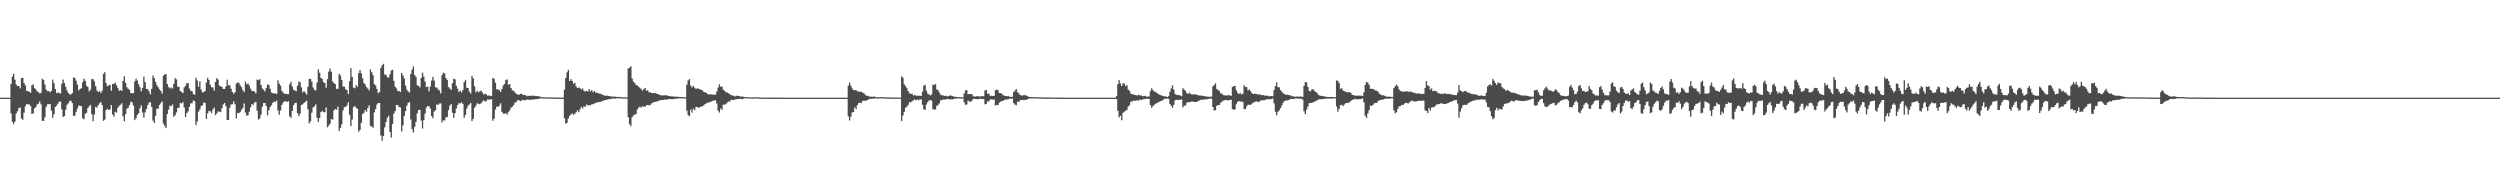 <?xml version="1.0" encoding="UTF-8"?>
<svg xmlns="http://www.w3.org/2000/svg" width="1920" height="150">
  <path d="M0 75.000h1v1.000H0zM1 75.000h1v1.000H1zM2 75.000h1v1.000H2zM3 75.000h1v1.000H3zM4 75.000h1v1.000H4zM5 75.000h1v1.000H5zM6 75.000h1v1.000H6zM7 75.000h1v1.000H7zM8 64.533h1v22.551H8zM9 58.765h1v34.772H9zM10 56.654h1v38.672H10zM11 61.207h1v32.142H11zM12 64.931h1v22.276H12zM13 66.070h1v19.386H13zM14 66.069h1v17.048H14zM15 67.878h1v14.647H15zM16 59.967h1v31.082H16zM17 59.807h1v32.177H17zM18 63.750h1v22.766H18zM19 65.575h1v16.062H19zM20 69.829h1v10.013H20zM21 69.864h1v10.430H21zM22 70.536h1v9.606H22zM23 71.218h1v10.278H23zM24 65.504h1v21.949H24zM25 64.728h1v22.403H25zM26 67.683h1v15.690H26zM27 68.505h1v13.751H27zM28 70.093h1v10.199H28zM29 70.879h1v8.776H29zM30 71.727h1v6.163H30zM31 71.288h1v8.852H31zM32 60.470h1v32.240H32zM33 61.339h1v31.592H33zM34 64.934h1v25.152H34zM35 68.901h1v13.226H35zM36 70.025h1v10.119H36zM37 69.914h1v10.106H37zM38 70.870h1v8.946H38zM39 69.800h1v15.142H39zM40 61.119h1v29.339H40zM41 63.884h1v23.844H41zM42 68.371h1v13.719H42zM43 71.530h1v9.688H43zM44 70.845h1v8.773H44zM45 71.607h1v6.519H45zM46 71.728h1v6.343H46zM47 64.256h1v19.787H47zM48 61.074h1v28.748H48zM49 63.697h1v25.493H49zM50 66.658h1v17.599H50zM51 69.584h1v10.826H51zM52 71.434h1v7.945H52zM53 72.507h1v5.180H53zM54 72.527h1v4.854H54zM55 71.544h1v7.628H55zM56 59.474h1v29.486H56zM57 59.971h1v28.849H57zM58 61.945h1v23.924H58zM59 64.995h1v18.359H59zM60 69.508h1v11.493H60zM61 68.338h1v12.972H61zM62 67.754h1v13.746H62zM63 63.190h1v27.689H63zM64 60.398h1v31.180H64zM65 62.080h1v25.339H65zM66 65.717h1v20.912H66zM67 66.810h1v16.162H67zM68 70.194h1v11.484H68zM69 68.825h1v11.751H69zM70 60.885h1v26.897H70zM71 60.722h1v32.349H71zM72 62.440h1v25.476H72zM73 66.185h1v15.872H73zM74 69.476h1v13.202H74zM75 70.662h1v10.103H75zM76 70.012h1v9.281H76zM77 71.354h1v7.148H77zM78 69.671h1v11.155H78zM79 56.751h1v36.047H79zM80 55.468h1v36.403H80zM81 63.809h1v20.770H81zM82 66.258h1v17.290H82zM83 65.546h1v18.831H83zM84 65.140h1v18.979H84zM85 69.620h1v11.044H85zM86 64.511h1v23.379H86zM87 64.394h1v25.225H87zM88 63.460h1v22.461H88zM89 65.441h1v21.012H89zM90 67.479h1v15.429H90zM91 69.843h1v11.496H91zM92 69.048h1v11.436H92zM93 69.837h1v9.458H93zM94 62.157h1v27.119H94zM95 58.580h1v34.592H95zM96 63.657h1v24.043H96zM97 67.022h1v16.502H97zM98 68.218h1v14.489H98zM99 69.006h1v11.669H99zM100 71.585h1v6.570H100zM101 71.552h1v7.067H101zM102 71.485h1v9.745H102zM103 62.522h1v29.727H103zM104 60.437h1v30.213H104zM105 61.831h1v26.418H105zM106 64.764h1v22.132H106zM107 66.967h1v16.145H107zM108 70.030h1v10.898H108zM109 67.459h1v18.950H109zM110 58.832h1v31.531H110zM111 63.006h1v23.324H111zM112 68.312h1v15.342H112zM113 68.420h1v12.335H113zM114 70.213h1v8.596H114zM115 72.333h1v6.084H115zM116 68.211h1v13.908H116zM117 57.968h1v34.667H117zM118 59.960h1v34.516H118zM119 62.761h1v26.180H119zM120 65.457h1v17.972H120zM121 67.029h1v16.518H121zM122 68.641h1v11.941H122zM123 69.835h1v9.487H123zM124 71.926h1v5.941H124zM125 58.126h1v36.812H125zM126 57.136h1v39.579H126zM127 56.962h1v41.449H127zM128 64.523h1v22.959H128zM129 66.793h1v17.457H129zM130 67.900h1v13.250H130zM131 67.180h1v14.424H131zM132 68.038h1v12.257H132zM133 64.409h1v25.317H133zM134 60.052h1v28.518H134zM135 61.003h1v25.313H135zM136 66.547h1v16.374H136zM137 66.729h1v15.955H137zM138 69.938h1v9.142H138zM139 70.512h1v9.001H139zM140 71.477h1v6.966H140zM141 67.145h1v15.458H141zM142 65.889h1v23.961H142zM143 63.798h1v23.091H143zM144 63.925h1v21.637H144zM145 67.950h1v14.083H145zM146 69.781h1v9.586H146zM147 69.868h1v9.439H147zM148 72.176h1v4.970H148zM149 72.783h1v4.933H149zM150 59.773h1v36.276H150zM151 61.722h1v31.687H151zM152 66.569h1v19.227H152zM153 62.388h1v21.715H153zM154 68.736h1v12.760H154zM155 70.892h1v9.961H155zM156 70.698h1v7.983H156zM157 69.946h1v9.121H157zM158 63.312h1v27.966H158zM159 59.721h1v27.421H159zM160 61.423h1v23.652H160zM161 65.071h1v20.416H161zM162 66.978h1v19.903H162zM163 67.235h1v16.951H163zM164 69.503h1v13.156H164zM165 62.854h1v25.590H165zM166 60.009h1v27.147H166zM167 61.116h1v24.466H167zM168 65.733h1v19.962H168zM169 66.321h1v19.788H169zM170 66.794h1v16.317H170zM171 68.364h1v11.857H171zM172 68.358h1v10.747H172zM173 66.404h1v15.170H173zM174 61.198h1v30.890H174zM175 65.505h1v26.597H175zM176 65.560h1v17.294H176zM177 68.153h1v12.083H177zM178 70.661h1v9.397H178zM179 72.034h1v5.867H179zM180 70.853h1v9.227H180zM181 64.137h1v26.729H181zM182 63.360h1v23.495H182zM183 63.653h1v23.237H183zM184 65.546h1v20.516H184zM185 66.992h1v17.414H185zM186 69.159h1v13.790H186zM187 70.783h1v8.675H187zM188 62.725h1v23.742H188zM189 64.719h1v24.220H189zM190 64.213h1v24.215H190zM191 65.650h1v20.111H191zM192 68.099h1v14.347H192zM193 69.864h1v10.030H193zM194 69.816h1v10.729H194zM195 70.343h1v8.472H195zM196 71.774h1v6.407H196zM197 61.077h1v23.991H197zM198 61.533h1v30.258H198zM199 60.717h1v30.274H199zM200 65.230h1v22.708H200zM201 67.866h1v14.102H201zM202 68.857h1v10.288H202zM203 70.212h1v8.871H203zM204 67.502h1v13.866H204zM205 64.815h1v23.812H205zM206 65.211h1v19.471H206zM207 68.128h1v14.111H207zM208 71.002h1v9.869H208zM209 71.548h1v7.464H209zM210 71.767h1v6.276H210zM211 71.660h1v6.588H211zM212 72.267h1v4.993H212zM213 61.656h1v23.303H213zM214 64.226h1v23.921H214zM215 65.726h1v19.088H215zM216 69.810h1v10.748H216zM217 71.241h1v7.430H217zM218 71.926h1v5.978H218zM219 72.061h1v5.636H219zM220 72.264h1v6.054H220zM221 72.276h1v5.506H221zM222 64.693h1v24.680H222zM223 62.805h1v27.719H223zM224 66.433h1v18.765H224zM225 68.912h1v11.891H225zM226 69.427h1v9.795H226zM227 70.184h1v8.721H227zM228 65.833h1v20.937H228zM229 62.658h1v26.510H229zM230 63.205h1v24.217H230zM231 67.064h1v13.503H231zM232 70.949h1v9.128H232zM233 69.972h1v9.037H233zM234 71.172h1v7.030H234zM235 72.671h1v4.648H235zM236 66.609h1v17.260H236zM237 60.600h1v34.224H237zM238 60.496h1v32.695H238zM239 62.745h1v23.785H239zM240 67.108h1v15.444H240zM241 68.979h1v12.805H241zM242 69.549h1v10.633H242zM243 63.408h1v27.111H243zM244 53.205h1v40.512H244zM245 55.859h1v34.780H245zM246 59.869h1v26.179H246zM247 60.660h1v24.532H247zM248 63.120h1v23.073H248zM249 63.778h1v22.418H249zM250 67.345h1v15.225H250zM251 60.704h1v37.092H251zM252 54.987h1v41.467H252zM253 52.562h1v42.504H253zM254 55.070h1v36.298H254zM255 62.536h1v29.301H255zM256 63.777h1v21.017H256zM257 64.615h1v19.173H257zM258 68.225h1v16.075H258zM259 68.206h1v13.719H259zM260 56.647h1v43.907H260zM261 58.060h1v40.139H261zM262 61.358h1v34.123H262zM263 66.381h1v18.339H263zM264 66.530h1v15.689H264zM265 68.501h1v13.590H265zM266 69.246h1v11.698H266zM267 72.295h1v6.319H267zM268 62.415h1v25.692H268zM269 52.380h1v44.418H269zM270 59.016h1v32.797H270zM271 67.296h1v14.959H271zM272 67.782h1v13.589H272zM273 65.363h1v17.371H273zM274 66.642h1v16.914H274zM275 56.189h1v45.107H275zM276 53.696h1v46.148H276zM277 56.251h1v38.123H277zM278 60.099h1v27.620H278zM279 63.776h1v22.895H279zM280 64.946h1v19.532H280zM281 66.849h1v19.081H281zM282 67.916h1v15.069H282zM283 69.460h1v11.411H283zM284 53.328h1v43.342H284zM285 55.471h1v41.651H285zM286 57.681h1v40.450H286zM287 64.630h1v21.710H287zM288 65.590h1v18.217H288zM289 68.310h1v11.949H289zM290 71.590h1v7.445H290zM291 70.653h1v8.463H291zM292 52.114h1v51.927H292zM293 50.108h1v57.961H293zM294 49.008h1v55.368H294zM295 57.242h1v40.575H295zM296 57.426h1v36.342H296zM297 59.262h1v31.169H297zM298 59.543h1v29.397H298zM299 57.004h1v44.457H299zM300 54.116h1v51.558H300zM301 53.547h1v41.640H301zM302 62.066h1v25.272H302zM303 66.542h1v18.831H303zM304 67.896h1v12.684H304zM305 69.907h1v10.817H305zM306 69.839h1v12.262H306zM307 70.724h1v11.799H307zM308 55.987h1v44.956H308zM309 57.836h1v38.490H309zM310 60.205h1v28.804H310zM311 65.720h1v19.601H311zM312 68.898h1v12.245H312zM313 70.237h1v8.728H313zM314 71.081h1v7.351H314zM315 56.760h1v35.009H315zM316 53.442h1v45.786H316zM317 50.983h1v50.729H317zM318 57.625h1v39.860H318zM319 59.159h1v34.481H319zM320 65.461h1v21.508H320zM321 65.927h1v18.535H321zM322 67.137h1v17.219H322zM323 59.881h1v32.745H323zM324 55.742h1v43.023H324zM325 58.765h1v33.490H325zM326 62.652h1v24.529H326zM327 66.836h1v15.807H327zM328 66.560h1v14.831H328zM329 70.082h1v11.565H329zM330 66.484h1v16.996H330zM331 61.829h1v27.244H331zM332 58.953h1v31.939H332zM333 61.889h1v23.841H333zM334 67.075h1v17.552H334zM335 67.291h1v12.947H335zM336 68.639h1v11.888H336zM337 69.452h1v10.066H337zM338 71.705h1v7.687H338zM339 57.698h1v36.415H339zM340 55.864h1v36.534H340zM341 56.347h1v36.190H341zM342 59.913h1v30.264H342zM343 61.385h1v28.430H343zM344 66.828h1v17.743H344zM345 67.988h1v13.112H345zM346 69.037h1v10.879H346zM347 63.877h1v22.720H347zM348 60.345h1v30.159H348zM349 61.027h1v25.853H349zM350 65.909h1v17.388H350zM351 68.099h1v12.485H351zM352 70.603h1v8.640H352zM353 69.617h1v9.785H353zM354 71.034h1v7.434H354zM355 69.177h1v10.747H355zM356 63.033h1v27.496H356zM357 61.361h1v27.006H357zM358 67.391h1v16.006H358zM359 67.586h1v13.629H359zM360 70.445h1v9.795H360zM361 71.866h1v7.186H361zM362 58.293h1v34.610H362zM363 60.203h1v31.099H363zM364 66.204h1v16.620H364zM365 70.932h1v10.291H365zM366 69.682h1v9.590H366zM367 70.862h1v8.846H367zM368 70.230h1v9.770H368zM369 69.518h1v9.856H369zM370 71.011h1v7.140H370zM371 72.615h1v4.364H371zM372 72.039h1v5.947H372zM373 72.415h1v5.251H373zM374 73.484h1v2.834H374zM375 73.269h1v3.339H375zM376 73.846h1v2.465H376zM377 73.571h1v2.623H377zM378 59.863h1v32.863H378zM379 60.555h1v30.655H379zM380 63.565h1v20.572H380zM381 68.578h1v13.216H381zM382 68.710h1v13.350H382zM383 69.287h1v11.827H383zM384 70.546h1v8.790H384zM385 68.373h1v17.601H385zM386 65.541h1v21.732H386zM387 64.471h1v22.992H387zM388 61.393h1v25.439H388zM389 61.000h1v27.135H389zM390 65.197h1v20.915H390zM391 64.493h1v20.294H391zM392 67.595h1v15.155H392zM393 69.403h1v12.589H393zM394 69.671h1v11.008H394zM395 70.962h1v7.845H395zM396 72.061h1v6.314H396zM397 72.422h1v4.605H397zM398 72.956h1v3.928H398zM399 72.155h1v5.518H399zM400 71.921h1v5.361H400zM401 72.708h1v3.999H401zM402 73.049h1v3.932H402zM403 72.985h1v4.001H403zM404 73.860h1v2.660H404zM405 73.434h1v3.021H405zM406 73.709h1v2.942H406zM407 73.510h1v3.236H407zM408 73.496h1v2.987H408zM409 73.489h1v2.899H409zM410 73.634h1v2.680H410zM411 73.794h1v2.305H411zM412 73.831h1v2.333H412zM413 73.794h1v2.129H413zM414 74.234h1v1.554H414zM415 74.358h1v1.208H415zM416 74.579h1v1.000H416zM417 74.723h1v1.000H417zM418 74.785h1v1.000H418zM419 74.693h1v1.000H419zM420 74.781h1v1.000H420zM421 74.761h1v1.000H421zM422 74.842h1v1.000H422zM423 74.847h1v1.000H423zM424 74.834h1v1.000H424zM425 74.860h1v1.000H425zM426 74.910h1v1.000H426zM427 74.938h1v1.000H427zM428 74.937h1v1.000H428zM429 74.931h1v1.000H429zM430 74.941h1v1.000H430zM431 74.944h1v1.000H431zM432 74.949h1v1.000H432zM433 68.884h1v21.948H433zM434 59.915h1v35.051H434zM435 55.534h1v38.817H435zM436 53.613h1v37.347H436zM437 62.239h1v26.765H437zM438 60.808h1v27.101H438zM439 62.228h1v24.866H439zM440 64.306h1v23.792H440zM441 63.577h1v23.814H441zM442 66.345h1v19.867H442zM443 67.626h1v17.117H443zM444 67.109h1v19.024H444zM445 67.689h1v16.237H445zM446 68.616h1v13.499H446zM447 67.955h1v15.353H447zM448 69.730h1v11.759H448zM449 70.250h1v11.976H449zM450 69.827h1v10.450H450zM451 70.232h1v10.810H451zM452 68.424h1v12.257H452zM453 70.275h1v10.651H453zM454 69.105h1v10.978H454zM455 70.863h1v9.138H455zM456 69.869h1v9.526H456zM457 71.135h1v8.081H457zM458 71.125h1v7.280H458zM459 71.598h1v7.071H459zM460 71.953h1v6.300H460zM461 72.066h1v6.100H461zM462 72.724h1v4.878H462zM463 73.064h1v4.203H463zM464 73.461h1v3.464H464zM465 73.520h1v3.275H465zM466 73.440h1v2.968H466zM467 73.692h1v2.549H467zM468 73.941h1v2.198H468zM469 74.075h1v1.829H469zM470 74.223h1v1.407H470zM471 74.118h1v1.529H471zM472 74.259h1v1.590H472zM473 74.473h1v1.000H473zM474 74.335h1v1.251H474zM475 74.426h1v1.028H475zM476 74.539h1v1.000H476zM477 74.669h1v1.000H477zM478 74.723h1v1.000H478zM479 74.746h1v1.000H479zM480 74.749h1v1.000H480zM481 74.811h1v1.000H481zM482 52.574h1v37.427H482zM483 52.015h1v43.414H483zM484 50.871h1v45.984H484zM485 60.335h1v29.774H485zM486 62.666h1v26.022H486zM487 63.808h1v24.225H487zM488 65.265h1v22.374H488zM489 65.647h1v18.469H489zM490 66.615h1v16.084H490zM491 67.390h1v14.527H491zM492 68.525h1v14.267H492zM493 69.581h1v11.993H493zM494 68.377h1v13.712H494zM495 67.586h1v14.273H495zM496 69.681h1v11.154H496zM497 69.254h1v11.369H497zM498 70.980h1v9.983H498zM499 70.822h1v9.704H499zM500 71.551h1v7.801H500zM501 71.447h1v7.412H501zM502 71.567h1v6.785H502zM503 71.477h1v6.715H503zM504 72.061h1v5.908H504zM505 72.248h1v5.263H505zM506 72.843h1v4.267H506zM507 73.107h1v3.874H507zM508 73.247h1v3.487H508zM509 73.273h1v3.598H509zM510 73.230h1v3.098H510zM511 73.146h1v3.492H511zM512 73.383h1v2.953H512zM513 73.730h1v2.335H513zM514 73.882h1v2.214H514zM515 74.034h1v2.059H515zM516 74.105h1v2.070H516zM517 74.074h1v1.912H517zM518 74.260h1v1.688H518zM519 74.274h1v1.494H519zM520 74.278h1v1.504H520zM521 74.418h1v1.000H521zM522 74.430h1v1.149H522zM523 74.515h1v1.000H523zM524 74.610h1v1.000H524zM525 74.625h1v1.000H525zM526 74.691h1v1.000H526zM527 65.064h1v19.903H527zM528 61.847h1v26.567H528zM529 60.710h1v28.559H529zM530 65.709h1v18.541H530zM531 67.176h1v19.322H531zM532 65.933h1v17.511H532zM533 67.336h1v17.300H533zM534 68.246h1v13.998H534zM535 67.913h1v14.216H535zM536 68.111h1v14.784H536zM537 68.562h1v13.696H537zM538 68.931h1v12.949H538zM539 69.358h1v12.318H539zM540 70.626h1v10.339H540zM541 70.908h1v9.037H541zM542 71.324h1v8.084H542zM543 72.270h1v6.598H543zM544 72.502h1v6.195H544zM545 72.466h1v5.652H545zM546 72.499h1v5.545H546zM547 72.601h1v4.758H547zM548 72.764h1v4.468H548zM549 72.702h1v4.319H549zM550 70.372h1v9.115H550zM551 67.160h1v17.795H551zM552 64.700h1v21.795H552zM553 66.616h1v16.721H553zM554 66.343h1v17.985H554zM555 68.930h1v11.414H555zM556 69.717h1v10.737H556zM557 70.834h1v9.160H557zM558 70.979h1v7.796H558zM559 71.636h1v6.265H559zM560 72.336h1v5.765H560zM561 73.027h1v3.689H561zM562 73.318h1v3.428H562zM563 73.537h1v3.303H563zM564 74.068h1v2.252H564zM565 73.543h1v2.707H565zM566 73.585h1v2.484H566zM567 73.739h1v2.218H567zM568 74.071h1v1.847H568zM569 74.216h1v1.869H569zM570 74.096h1v2.096H570zM571 74.436h1v1.000H571zM572 74.548h1v1.000H572zM573 74.634h1v1.000H573zM574 74.625h1v1.000H574zM575 74.633h1v1.000H575zM576 74.729h1v1.000H576zM577 74.767h1v1.000H577zM578 74.788h1v1.000H578zM579 74.721h1v1.000H579zM580 74.657h1v1.000H580zM581 74.697h1v1.000H581zM582 74.798h1v1.000H582zM583 74.883h1v1.000H583zM584 74.884h1v1.000H584zM585 74.911h1v1.000H585zM586 74.941h1v1.000H586zM587 74.922h1v1.000H587zM588 74.948h1v1.000H588zM589 74.950h1v1.000H589zM590 74.957h1v1.000H590zM591 74.949h1v1.000H591zM592 74.959h1v1.000H592zM593 74.973h1v1.000H593zM594 74.969h1v1.000H594zM595 74.977h1v1.000H595zM596 74.969h1v1.000H596zM597 74.974h1v1.000H597zM598 74.982h1v1.000H598zM599 74.985h1v1.000H599zM600 74.984h1v1.000H600zM601 74.987h1v1.000H601zM602 74.987h1v1.000H602zM603 74.990h1v1.000H603zM604 74.994h1v1.000H604zM605 74.991h1v1.000H605zM606 74.993h1v1.000H606zM607 74.992h1v1.000H607zM608 74.995h1v1.000H608zM609 74.995h1v1.000H609zM610 74.994h1v1.000H610zM611 74.995h1v1.000H611zM612 74.996h1v1.000H612zM613 74.996h1v1.000H613zM614 74.997h1v1.000H614zM615 74.998h1v1.000H615zM616 74.998h1v1.000H616zM617 74.998h1v1.000H617zM618 74.999h1v1.000H618zM619 74.999h1v1.000H619zM620 74.999h1v1.000H620zM621 74.999h1v1.000H621zM622 74.999h1v1.000H622zM623 74.999h1v1.000H623zM624 74.999h1v1.000H624zM625 74.999h1v1.000H625zM626 74.999h1v1.000H626zM627 74.999h1v1.000H627zM628 75.000h1v1.000H628zM629 75.000h1v1.000H629zM630 75.000h1v1.000H630zM631 75.000h1v1.000H631zM632 75.000h1v1.000H632zM633 75.000h1v1.000H633zM634 75.000h1v1.000H634zM635 75.000h1v1.000H635zM636 75.000h1v1.000H636zM637 75.000h1v1.000H637zM638 75.000h1v1.000H638zM639 75.000h1v1.000H639zM640 75.000h1v1.000H640zM641 75.000h1v1.000H641zM642 75.000h1v1.000H642zM643 75.000h1v1.000H643zM644 75.000h1v1.000H644zM645 75.000h1v1.000H645zM646 75.000h1v1.000H646zM647 75.000h1v1.000H647zM648 75.000h1v1.000H648zM649 75.000h1v1.000H649zM650 75.000h1v1.000H650zM651 65.750h1v23.591H651zM652 63.358h1v29.237H652zM653 65.762h1v23.827H653zM654 67.882h1v18.502H654zM655 69.238h1v16.827H655zM656 69.289h1v13.119H656zM657 69.187h1v14.644H657zM658 70.234h1v10.473H658zM659 70.121h1v9.030H659zM660 70.594h1v8.227H660zM661 70.391h1v8.830H661zM662 71.113h1v6.409H662zM663 71.556h1v5.790H663zM664 72.774h1v4.604H664zM665 73.506h1v3.738H665zM666 73.568h1v3.059H666zM667 74.069h1v2.048H667zM668 74.269h1v1.495H668zM669 74.208h1v1.753H669zM670 74.348h1v1.388H670zM671 74.062h1v1.615H671zM672 74.510h1v1.000H672zM673 74.563h1v1.000H673zM674 74.813h1v1.000H674zM675 74.636h1v1.000H675zM676 74.647h1v1.000H676zM677 74.615h1v1.000H677zM678 74.652h1v1.000H678zM679 74.709h1v1.000H679zM680 74.756h1v1.000H680zM681 74.800h1v1.000H681zM682 74.809h1v1.000H682zM683 74.803h1v1.000H683zM684 74.905h1v1.000H684zM685 74.914h1v1.000H685zM686 74.898h1v1.000H686zM687 74.901h1v1.000H687zM688 74.920h1v1.000H688zM689 74.922h1v1.000H689zM690 74.947h1v1.000H690zM691 74.937h1v1.000H691zM692 58.664h1v34.308H692zM693 59.644h1v29.068H693zM694 64.751h1v21.129H694zM695 66.059h1v16.563H695zM696 67.737h1v14.227H696zM697 69.971h1v10.580H697zM698 71.553h1v6.897H698zM699 72.155h1v6.446H699zM700 72.012h1v5.822H700zM701 73.311h1v3.651H701zM702 72.854h1v3.529H702zM703 73.531h1v3.490H703zM704 73.493h1v2.948H704zM705 73.483h1v3.492H705zM706 73.584h1v2.788H706zM707 73.683h1v2.654H707zM708 70.316h1v10.124H708zM709 65.836h1v18.116H709zM710 65.022h1v19.389H710zM711 69.569h1v10.642H711zM712 71.926h1v6.457H712zM713 72.507h1v4.742H713zM714 73.226h1v3.584H714zM715 72.578h1v4.753H715zM716 64.941h1v19.020H716zM717 65.328h1v18.670H717zM718 64.445h1v19.690H718zM719 68.639h1v12.724H719zM720 69.370h1v11.192H720zM721 71.215h1v8.127H721zM722 72.811h1v4.146H722zM723 73.192h1v3.685H723zM724 73.306h1v3.104H724zM725 73.623h1v2.877H725zM726 73.582h1v2.778H726zM727 74.041h1v1.917H727zM728 73.795h1v2.310H728zM729 73.286h1v3.214H729zM730 73.443h1v2.754H730zM731 73.633h1v2.656H731zM732 74.227h1v1.880H732zM733 74.249h1v1.535H733zM734 74.433h1v1.117H734zM735 74.586h1v1.000H735zM736 74.553h1v1.000H736zM737 74.673h1v1.000H737zM738 74.673h1v1.000H738zM739 74.731h1v1.000H739zM740 71.817h1v6.754H740zM741 69.404h1v11.139H741zM742 69.265h1v10.925H742zM743 72.438h1v4.776H743zM744 72.212h1v5.888H744zM745 72.199h1v5.886H745zM746 72.411h1v4.889H746zM747 73.922h1v2.063H747zM748 74.193h1v1.750H748zM749 74.082h1v1.964H749zM750 73.764h1v2.466H750zM751 74.042h1v2.130H751zM752 74.122h1v1.662H752zM753 73.878h1v2.120H753zM754 73.925h1v2.043H754zM755 73.864h1v2.284H755zM756 69.499h1v10.630H756zM757 69.194h1v10.540H757zM758 71.982h1v5.904H758zM759 71.870h1v6.011H759zM760 73.575h1v2.845H760zM761 73.532h1v2.760H761zM762 73.662h1v2.796H762zM763 73.631h1v2.852H763zM764 69.271h1v11.718H764zM765 68.816h1v11.786H765zM766 69.290h1v11.425H766zM767 71.443h1v7.406H767zM768 71.492h1v6.619H768zM769 72.064h1v5.473H769zM770 73.235h1v4.158H770zM771 73.524h1v3.058H771zM772 73.716h1v2.780H772zM773 73.917h1v2.452H773zM774 73.766h1v2.438H774zM775 74.387h1v1.244H775zM776 74.286h1v1.563H776zM777 74.326h1v1.347H777zM778 70.712h1v8.444H778zM779 69.518h1v10.743H779zM780 68.457h1v12.424H780zM781 70.785h1v7.376H781zM782 71.744h1v6.362H782zM783 72.925h1v4.205H783zM784 73.349h1v3.402H784zM785 73.277h1v3.441H785zM786 73.064h1v3.943H786zM787 73.122h1v3.549H787zM788 73.528h1v3.108H788zM789 73.997h1v1.965H789zM790 74.495h1v1.077H790zM791 74.453h1v1.202H791zM792 74.593h1v1.000H792zM793 74.617h1v1.000H793zM794 74.595h1v1.000H794zM795 74.558h1v1.000H795zM796 74.680h1v1.000H796zM797 74.684h1v1.000H797zM798 74.754h1v1.000H798zM799 74.740h1v1.000H799zM800 74.866h1v1.000H800zM801 74.809h1v1.000H801zM802 74.864h1v1.000H802zM803 74.868h1v1.000H803zM804 74.858h1v1.000H804zM805 74.864h1v1.000H805zM806 74.871h1v1.000H806zM807 74.892h1v1.000H807zM808 74.947h1v1.000H808zM809 74.951h1v1.000H809zM810 74.954h1v1.000H810zM811 74.969h1v1.000H811zM812 74.961h1v1.000H812zM813 74.968h1v1.000H813zM814 74.973h1v1.000H814zM815 74.975h1v1.000H815zM816 74.975h1v1.000H816zM817 74.988h1v1.000H817zM818 74.994h1v1.000H818zM819 74.993h1v1.000H819zM820 74.990h1v1.000H820zM821 74.990h1v1.000H821zM822 74.990h1v1.000H822zM823 74.987h1v1.000H823zM824 74.990h1v1.000H824zM825 74.995h1v1.000H825zM826 74.994h1v1.000H826zM827 74.994h1v1.000H827zM828 74.997h1v1.000H828zM829 74.996h1v1.000H829zM830 74.995h1v1.000H830zM831 74.997h1v1.000H831zM832 74.997h1v1.000H832zM833 74.997h1v1.000H833zM834 74.998h1v1.000H834zM835 74.998h1v1.000H835zM836 74.998h1v1.000H836zM837 74.998h1v1.000H837zM838 74.999h1v1.000H838zM839 74.999h1v1.000H839zM840 74.999h1v1.000H840zM841 74.999h1v1.000H841zM842 74.999h1v1.000H842zM843 74.999h1v1.000H843zM844 74.999h1v1.000H844zM845 74.999h1v1.000H845zM846 74.999h1v1.000H846zM847 74.999h1v1.000H847zM848 75.000h1v1.000H848zM849 75.000h1v1.000H849zM850 75.000h1v1.000H850zM851 75.000h1v1.000H851zM852 75.000h1v1.000H852zM853 75.000h1v1.000H853zM854 75.000h1v1.000H854zM855 75.000h1v1.000H855zM856 75.000h1v1.000H856zM857 73.877h1v2.147H857zM858 64.718h1v20.389H858zM859 61.539h1v28.635H859zM860 64.083h1v24.798H860zM861 66.041h1v26.303H861zM862 63.950h1v22.710H862zM863 64.170h1v21.616H863zM864 66.213h1v18.801H864zM865 65.376h1v18.980H865zM866 68.771h1v13.069H866zM867 69.796h1v11.010H867zM868 71.875h1v6.211H868zM869 72.362h1v5.637H869zM870 72.541h1v4.684H870zM871 72.982h1v4.471H871zM872 73.060h1v4.252H872zM873 73.350h1v3.621H873zM874 72.774h1v4.543H874zM875 73.206h1v3.310H875zM876 73.294h1v3.577H876zM877 73.815h1v2.565H877zM878 73.805h1v2.313H878zM879 73.517h1v2.625H879zM880 74.240h1v1.533H880zM881 74.073h1v1.798H881zM882 74.158h1v1.817H882zM883 70.049h1v10.575H883zM884 67.809h1v14.942H884zM885 69.133h1v12.430H885zM886 70.468h1v9.948H886zM887 70.521h1v9.163H887zM888 71.389h1v7.807H888zM889 72.136h1v6.509H889zM890 72.781h1v5.247H890zM891 73.136h1v4.481H891zM892 73.487h1v3.788H892zM893 73.801h1v2.678H893zM894 74.020h1v1.766H894zM895 74.042h1v1.940H895zM896 74.484h1v1.159H896zM897 73.810h1v2.172H897zM898 70.563h1v9.274H898zM899 67.959h1v13.345H899zM900 65.543h1v17.161H900zM901 68.844h1v11.640H901zM902 72.253h1v4.749H902zM903 72.777h1v3.841H903zM904 72.988h1v3.792H904zM905 72.988h1v3.686H905zM906 73.433h1v3.107H906zM907 73.931h1v2.332H907zM908 67.752h1v14.775H908zM909 68.834h1v12.160H909zM910 69.755h1v11.419H910zM911 71.644h1v7.184H911zM912 71.972h1v6.409H912zM913 71.180h1v7.324H913zM914 72.165h1v6.063H914zM915 72.594h1v5.230H915zM916 72.439h1v5.725H916zM917 72.440h1v5.918H917zM918 72.590h1v5.795H918zM919 72.875h1v5.048H919zM920 73.219h1v4.350H920zM921 73.480h1v3.462H921zM922 73.348h1v3.169H922zM923 73.558h1v3.088H923zM924 73.764h1v2.663H924zM925 73.898h1v2.418H925zM926 74.169h1v2.178H926zM927 74.206h1v1.914H927zM928 74.312h1v1.514H928zM929 74.287h1v1.492H929zM930 74.214h1v1.514H930zM931 66.323h1v15.856H931zM932 65.289h1v19.647H932zM933 63.999h1v20.596H933zM934 68.308h1v12.947H934zM935 69.171h1v11.453H935zM936 69.988h1v10.707H936zM937 71.720h1v7.206H937zM938 71.869h1v6.212H938zM939 73.065h1v4.239H939zM940 73.261h1v3.721H940zM941 73.239h1v3.484H941zM942 73.463h1v3.587H942zM943 72.834h1v4.224H943zM944 73.319h1v3.464H944zM945 73.622h1v2.997H945zM946 66.850h1v16.844H946zM947 66.113h1v18.299H947zM948 65.990h1v17.952H948zM949 69.323h1v10.693H949zM950 71.285h1v7.054H950zM951 72.164h1v5.420H951zM952 71.414h1v6.516H952zM953 72.592h1v5.439H953zM954 72.012h1v6.226H954zM955 65.620h1v18.138H955zM956 66.767h1v17.024H956zM957 66.949h1v14.775H957zM958 69.423h1v11.001H958zM959 68.681h1v11.796H959zM960 69.937h1v10.537H960zM961 71.497h1v8.158H961zM962 72.198h1v6.521H962zM963 72.050h1v6.432H963zM964 71.963h1v5.935H964zM965 72.396h1v5.516H965zM966 72.582h1v5.838H966zM967 72.282h1v5.532H967zM968 73.065h1v3.937H968zM969 73.024h1v4.153H969zM970 73.048h1v3.964H970zM971 73.529h1v3.353H971zM972 73.411h1v2.844H972zM973 73.454h1v2.827H973zM974 73.914h1v2.154H974zM975 73.955h1v2.276H975zM976 73.719h1v2.368H976zM977 73.933h1v1.756H977zM978 69.158h1v10.234H978zM979 66.084h1v19.724H979zM980 63.196h1v25.376H980zM981 66.970h1v18.846H981zM982 67.092h1v17.659H982zM983 69.258h1v13.845H983zM984 70.408h1v10.615H984zM985 71.558h1v7.356H985zM986 72.196h1v5.455H986zM987 72.854h1v4.239H987zM988 72.705h1v4.525H988zM989 72.939h1v3.961H989zM990 73.163h1v3.201H990zM991 73.469h1v2.435H991zM992 74.052h1v1.965H992zM993 73.899h1v2.203H993zM994 74.397h1v1.233H994zM995 74.171h1v1.452H995zM996 74.100h1v1.638H996zM997 74.316h1v1.443H997zM998 74.077h1v1.757H998zM999 74.109h1v1.696H999zM1000 74.435h1v2.133H1000zM1001 65.879h1v19.553H1001zM1002 63.036h1v24.662H1002zM1003 63.289h1v20.882H1003zM1004 66.815h1v15.061H1004zM1005 69.775h1v9.490H1005zM1006 70.153h1v8.917H1006zM1007 68.637h1v10.407H1007zM1008 68.549h1v10.017H1008zM1009 69.696h1v8.451H1009zM1010 70.589h1v7.105H1010zM1011 71.311h1v5.825H1011zM1012 72.815h1v3.552H1012zM1013 73.311h1v2.991H1013zM1014 73.645h1v2.549H1014zM1015 73.693h1v2.596H1015zM1016 73.995h1v1.970H1016zM1017 74.028h1v1.961H1017zM1018 74.328h1v1.360H1018zM1019 74.466h1v1.232H1019zM1020 74.425h1v1.320H1020zM1021 74.485h1v1.112H1021zM1022 74.433h1v1.347H1022zM1023 74.481h1v1.140H1023zM1024 74.574h1v1.000H1024zM1025 74.664h1v1.000H1025zM1026 61.850h1v19.913H1026zM1027 62.065h1v23.746H1027zM1028 63.802h1v19.834H1028zM1029 68.265h1v12.452H1029zM1030 67.705h1v12.801H1030zM1031 69.532h1v12.001H1031zM1032 70.019h1v10.261H1032zM1033 70.479h1v8.737H1033zM1034 70.779h1v8.380H1034zM1035 70.935h1v7.934H1035zM1036 70.798h1v7.815H1036zM1037 71.371h1v6.202H1037zM1038 72.932h1v3.756H1038zM1039 72.991h1v3.386H1039zM1040 73.414h1v2.530H1040zM1041 73.551h1v2.692H1041zM1042 73.433h1v2.844H1042zM1043 73.448h1v2.754H1043zM1044 73.434h1v2.739H1044zM1045 73.410h1v2.560H1045zM1046 73.781h1v1.905H1046zM1047 70.908h1v7.693H1047zM1048 65.054h1v23.933H1048zM1049 62.876h1v27.674H1049zM1050 63.413h1v23.738H1050zM1051 65.088h1v19.514H1051zM1052 68.269h1v12.798H1052zM1053 68.111h1v13.321H1053zM1054 68.461h1v12.005H1054zM1055 68.774h1v10.604H1055zM1056 69.593h1v9.438H1056zM1057 69.683h1v9.242H1057zM1058 70.604h1v6.889H1058zM1059 72.154h1v4.850H1059zM1060 72.592h1v4.196H1060zM1061 73.331h1v3.224H1061zM1062 73.150h1v3.295H1062zM1063 73.580h1v2.334H1063zM1064 74.012h1v1.815H1064zM1065 74.344h1v1.427H1065zM1066 74.199h1v1.579H1066zM1067 74.303h1v1.427H1067zM1068 74.395h1v1.111H1068zM1069 74.422h1v1.070H1069zM1070 67.687h1v16.967H1070zM1071 66.321h1v20.735H1071zM1072 64.959h1v21.271H1072zM1073 66.198h1v17.470H1073zM1074 68.554h1v13.172H1074zM1075 69.848h1v11.681H1075zM1076 70.169h1v10.402H1076zM1077 70.306h1v10.406H1077zM1078 70.449h1v9.156H1078zM1079 70.189h1v8.794H1079zM1080 70.017h1v9.047H1080zM1081 70.570h1v8.992H1081zM1082 70.403h1v8.184H1082zM1083 70.279h1v7.461H1083zM1084 70.742h1v6.512H1084zM1085 71.121h1v6.634H1085zM1086 71.349h1v6.564H1086zM1087 71.768h1v6.187H1087zM1088 71.777h1v5.835H1088zM1089 71.781h1v5.578H1089zM1090 71.757h1v5.634H1090zM1091 72.197h1v5.274H1091zM1092 72.080h1v5.124H1092zM1093 72.035h1v5.216H1093zM1094 67.511h1v17.194H1094zM1095 62.360h1v22.902H1095zM1096 65.598h1v21.252H1096zM1097 66.131h1v16.773H1097zM1098 68.842h1v16.039H1098zM1099 67.825h1v14.836H1099zM1100 70.075h1v12.376H1100zM1101 69.665h1v12.478H1101zM1102 69.847h1v11.374H1102zM1103 70.317h1v9.799H1103zM1104 71.613h1v8.502H1104zM1105 71.665h1v8.234H1105zM1106 72.068h1v7.216H1106zM1107 71.960h1v7.588H1107zM1108 72.202h1v7.516H1108zM1109 71.601h1v8.288H1109zM1110 72.026h1v7.874H1110zM1111 72.262h1v7.030H1111zM1112 72.084h1v6.950H1112zM1113 72.289h1v6.113H1113zM1114 72.404h1v5.755H1114zM1115 72.773h1v4.961H1115zM1116 72.912h1v4.268H1116zM1117 73.025h1v3.923H1117zM1118 73.053h1v3.718H1118zM1119 71.126h1v8.420H1119zM1120 65.286h1v25.061H1120zM1121 69.371h1v16.296H1121zM1122 70.091h1v13.096H1122zM1123 70.779h1v10.155H1123zM1124 70.058h1v10.382H1124zM1125 69.762h1v10.871H1125zM1126 70.516h1v9.982H1126zM1127 71.212h1v8.199H1127zM1128 71.273h1v7.368H1128zM1129 71.913h1v6.329H1129zM1130 72.140h1v5.527H1130zM1131 72.469h1v4.712H1131zM1132 72.399h1v4.890H1132zM1133 72.579h1v3.958H1133zM1134 72.873h1v3.829H1134zM1135 73.586h1v2.905H1135zM1136 73.537h1v3.054H1136zM1137 73.273h1v2.978H1137zM1138 73.559h1v2.911H1138zM1139 73.638h1v2.787H1139zM1140 73.787h1v2.727H1140zM1141 71.268h1v7.428H1141zM1142 66.369h1v15.765H1142zM1143 65.457h1v16.936H1143zM1144 64.570h1v20.904H1144zM1145 65.689h1v23.552H1145zM1146 60.665h1v30.925H1146zM1147 62.033h1v28.603H1147zM1148 63.812h1v20.783H1148zM1149 65.159h1v17.643H1149zM1150 63.191h1v21.623H1150zM1151 63.857h1v19.648H1151zM1152 64.021h1v19.948H1152zM1153 66.705h1v17.274H1153zM1154 67.877h1v13.834H1154zM1155 68.376h1v11.619H1155zM1156 69.857h1v9.529H1156zM1157 69.017h1v10.457H1157zM1158 69.549h1v9.417H1158zM1159 70.257h1v8.347H1159zM1160 70.981h1v6.334H1160zM1161 71.311h1v6.197H1161zM1162 70.955h1v7.165H1162zM1163 71.611h1v5.747H1163zM1164 71.730h1v5.070H1164zM1165 72.356h1v4.741H1165zM1166 72.533h1v4.843H1166zM1167 72.995h1v4.446H1167zM1168 73.361h1v4.170H1168zM1169 73.291h1v4.413H1169zM1170 73.385h1v4.100H1170zM1171 73.387h1v4.016H1171zM1172 73.534h1v3.734H1172zM1173 73.690h1v3.260H1173zM1174 74.039h1v2.638H1174zM1175 74.182h1v2.257H1175zM1176 74.243h1v1.640H1176zM1177 74.306h1v1.311H1177zM1178 69.386h1v11.429H1178zM1179 69.235h1v11.967H1179zM1180 68.858h1v11.956H1180zM1181 70.818h1v7.557H1181zM1182 72.815h1v4.186H1182zM1183 73.745h1v2.208H1183zM1184 73.452h1v2.587H1184zM1185 69.393h1v9.854H1185zM1186 67.847h1v13.795H1186zM1187 66.580h1v15.702H1187zM1188 67.970h1v13.846H1188zM1189 69.448h1v11.596H1189zM1190 69.243h1v10.797H1190zM1191 69.927h1v9.850H1191zM1192 70.336h1v8.917H1192zM1193 70.134h1v8.748H1193zM1194 68.554h1v12.419H1194zM1195 69.157h1v11.304H1195zM1196 70.688h1v8.653H1196zM1197 71.557h1v6.968H1197zM1198 72.989h1v4.481H1198zM1199 73.572h1v3.444H1199zM1200 73.554h1v3.108H1200zM1201 73.847h1v2.432H1201zM1202 73.984h1v2.284H1202zM1203 73.802h1v2.166H1203zM1204 73.377h1v3.899H1204zM1205 66.602h1v15.661H1205zM1206 65.199h1v17.202H1206zM1207 67.281h1v14.988H1207zM1208 69.169h1v11.451H1208zM1209 72.279h1v6.149H1209zM1210 72.084h1v5.223H1210zM1211 70.339h1v8.312H1211zM1212 66.064h1v20.182H1212zM1213 65.222h1v21.799H1213zM1214 67.841h1v16.901H1214zM1215 69.890h1v13.406H1215zM1216 69.735h1v10.826H1216zM1217 70.696h1v8.595H1217zM1218 70.348h1v8.416H1218zM1219 70.087h1v10.064H1219zM1220 66.075h1v17.383H1220zM1221 68.271h1v15.286H1221zM1222 69.301h1v11.478H1222zM1223 71.895h1v7.784H1223zM1224 72.467h1v5.235H1224zM1225 73.486h1v3.621H1225zM1226 73.132h1v4.064H1226zM1227 73.578h1v3.277H1227zM1228 66.975h1v16.693H1228zM1229 66.145h1v17.651H1229zM1230 68.834h1v11.807H1230zM1231 71.251h1v7.984H1231zM1232 73.064h1v4.380H1232zM1233 73.144h1v3.538H1233zM1234 73.254h1v3.764H1234zM1235 73.195h1v3.783H1235zM1236 70.355h1v7.983H1236zM1237 64.158h1v21.483H1237zM1238 63.195h1v23.251H1238zM1239 66.251h1v18.631H1239zM1240 66.790h1v18.104H1240zM1241 69.558h1v12.769H1241zM1242 70.852h1v9.326H1242zM1243 71.470h1v7.630H1243zM1244 67.241h1v19.835H1244zM1245 66.790h1v18.960H1245zM1246 68.307h1v13.142H1246zM1247 71.009h1v8.080H1247zM1248 71.994h1v5.200H1248zM1249 72.016h1v5.276H1249zM1250 71.676h1v6.530H1250zM1251 72.969h1v4.719H1251zM1252 69.597h1v13.386H1252zM1253 68.671h1v15.180H1253zM1254 67.889h1v14.116H1254zM1255 70.525h1v8.583H1255zM1256 71.489h1v7.031H1256zM1257 72.397h1v4.687H1257zM1258 72.820h1v3.989H1258zM1259 69.699h1v10.164H1259zM1260 64.282h1v22.707H1260zM1261 63.332h1v24.025H1261zM1262 66.903h1v17.034H1262zM1263 69.446h1v11.176H1263zM1264 72.386h1v5.888H1264zM1265 71.803h1v6.107H1265zM1266 71.002h1v10.508H1266zM1267 63.419h1v23.526H1267zM1268 64.529h1v21.739H1268zM1269 69.475h1v12.543H1269zM1270 70.229h1v9.468H1270zM1271 71.147h1v7.415H1271zM1272 71.414h1v5.942H1272zM1273 72.172h1v5.481H1273zM1274 69.836h1v14.637H1274zM1275 67.417h1v17.768H1275zM1276 66.403h1v17.574H1276zM1277 68.576h1v12.669H1277zM1278 71.655h1v7.153H1278zM1279 72.316h1v5.096H1279zM1280 72.337h1v5.028H1280zM1281 72.863h1v3.958H1281zM1282 62.622h1v24.820H1282zM1283 60.675h1v26.286H1283zM1284 63.365h1v21.004H1284zM1285 67.307h1v15.547H1285zM1286 67.930h1v14.448H1286zM1287 71.202h1v7.518H1287zM1288 70.791h1v8.266H1288zM1289 72.092h1v5.702H1289zM1290 70.842h1v8.785H1290zM1291 67.286h1v16.533H1291zM1292 68.085h1v14.090H1292zM1293 69.445h1v10.241H1293zM1294 70.885h1v7.745H1294zM1295 71.392h1v6.776H1295zM1296 71.187h1v8.009H1296zM1297 66.437h1v18.878H1297zM1298 62.298h1v27.449H1298zM1299 66.120h1v18.430H1299zM1300 67.471h1v16.676H1300zM1301 68.091h1v13.389H1301zM1302 67.890h1v11.987H1302zM1303 69.994h1v9.546H1303zM1304 70.443h1v8.697H1304zM1305 72.031h1v6.092H1305zM1306 63.041h1v24.027H1306zM1307 62.018h1v24.536H1307zM1308 66.070h1v16.999H1308zM1309 71.877h1v6.003H1309zM1310 71.859h1v6.447H1310zM1311 72.048h1v6.745H1311zM1312 71.374h1v8.127H1312zM1313 65.685h1v19.358H1313zM1314 63.365h1v25.823H1314zM1315 66.479h1v17.817H1315zM1316 67.174h1v14.565H1316zM1317 69.219h1v12.297H1317zM1318 69.854h1v9.007H1318zM1319 69.982h1v10.170H1319zM1320 70.680h1v9.615H1320zM1321 69.036h1v19.251H1321zM1322 67.172h1v18.550H1322zM1323 65.272h1v21.913H1323zM1324 68.656h1v13.958H1324zM1325 68.734h1v11.014H1325zM1326 70.936h1v8.919H1326zM1327 71.158h1v7.325H1327zM1328 71.253h1v7.902H1328zM1329 71.095h1v7.846H1329zM1330 61.742h1v29.527H1330zM1331 60.159h1v31.645H1331zM1332 64.446h1v21.344H1332zM1333 67.553h1v15.927H1333zM1334 67.801h1v13.684H1334zM1335 67.929h1v13.124H1335zM1336 67.659h1v14.412H1336zM1337 68.091h1v16.838H1337zM1338 63.831h1v21.551H1338zM1339 67.834h1v14.277H1339zM1340 68.375h1v12.584H1340zM1341 70.847h1v7.963H1341zM1342 71.487h1v6.493H1342zM1343 71.714h1v7.129H1343zM1344 71.076h1v6.541H1344zM1345 71.069h1v6.411H1345zM1346 65.892h1v22.603H1346zM1347 65.108h1v21.879H1347zM1348 66.270h1v16.232H1348zM1349 71.163h1v7.736H1349zM1350 71.723h1v5.583H1350zM1351 72.439h1v5.249H1351zM1352 72.677h1v4.676H1352zM1353 72.962h1v4.119H1353zM1354 63.219h1v25.241H1354zM1355 61.955h1v26.238H1355zM1356 64.650h1v21.809H1356zM1357 69.795h1v10.738H1357zM1358 70.833h1v8.473H1358zM1359 72.643h1v5.689H1359zM1360 70.704h1v10.271H1360zM1361 65.280h1v21.491H1361zM1362 64.185h1v20.800H1362zM1363 66.325h1v16.249H1363zM1364 70.005h1v9.708H1364zM1365 71.875h1v7.953H1365zM1366 70.847h1v8.867H1366zM1367 71.648h1v6.293H1367zM1368 71.805h1v5.580H1368zM1369 70.106h1v11.891H1369zM1370 65.960h1v17.815H1370zM1371 66.695h1v17.961H1371zM1372 68.525h1v12.463H1372zM1373 70.502h1v9.267H1373zM1374 72.172h1v5.186H1374zM1375 72.073h1v5.375H1375zM1376 72.680h1v5.155H1376zM1377 68.770h1v9.881H1377zM1378 61.917h1v25.114H1378zM1379 61.259h1v25.385H1379zM1380 63.151h1v23.010H1380zM1381 65.559h1v19.663H1381zM1382 67.836h1v13.857H1382zM1383 70.571h1v9.140H1383zM1384 70.147h1v9.475H1384zM1385 69.646h1v14.710H1385zM1386 67.831h1v14.816H1386zM1387 67.801h1v13.149H1387zM1388 68.220h1v13.513H1388zM1389 70.912h1v8.415H1389zM1390 70.913h1v7.879H1390zM1391 70.674h1v8.594H1391zM1392 69.456h1v11.675H1392zM1393 67.447h1v16.844H1393zM1394 67.630h1v17.051H1394zM1395 67.705h1v13.744H1395zM1396 70.003h1v8.647H1396zM1397 71.751h1v5.564H1397zM1398 72.402h1v5.036H1398zM1399 72.714h1v4.303H1399zM1400 73.105h1v3.842H1400zM1401 63.681h1v21.999H1401zM1402 65.634h1v18.425H1402zM1403 65.057h1v18.088H1403zM1404 67.742h1v13.851H1404zM1405 68.649h1v12.288H1405zM1406 71.051h1v7.395H1406zM1407 72.296h1v5.846H1407zM1408 59.156h1v31.556H1408zM1409 61.265h1v29.002H1409zM1410 68.019h1v15.478H1410zM1411 68.390h1v12.950H1411zM1412 70.403h1v8.629H1412zM1413 72.086h1v5.992H1413zM1414 71.698h1v6.672H1414zM1415 71.479h1v6.585H1415zM1416 69.571h1v12.226H1416zM1417 66.723h1v17.938H1417zM1418 68.174h1v18.187H1418zM1419 70.223h1v10.067H1419zM1420 70.664h1v8.504H1420zM1421 71.985h1v5.908H1421zM1422 72.215h1v5.890H1422zM1423 73.210h1v4.039H1423zM1424 71.046h1v8.565H1424zM1425 65.795h1v19.966H1425zM1426 64.547h1v22.663H1426zM1427 66.888h1v18.032H1427zM1428 70.274h1v12.124H1428zM1429 70.720h1v9.711H1429zM1430 71.366h1v6.978H1430zM1431 71.675h1v6.905H1431zM1432 66.183h1v16.220H1432zM1433 65.287h1v22.567H1433zM1434 65.965h1v17.906H1434zM1435 70.368h1v10.417H1435zM1436 72.123h1v5.964H1436zM1437 71.029h1v6.661H1437zM1438 71.790h1v5.787H1438zM1439 72.331h1v4.873H1439zM1440 66.511h1v18.392H1440zM1441 66.151h1v19.680H1441zM1442 68.965h1v13.742H1442zM1443 70.076h1v10.144H1443zM1444 72.378h1v6.148H1444zM1445 72.958h1v3.801H1445zM1446 73.017h1v3.774H1446zM1447 59.297h1v34.050H1447zM1448 60.793h1v28.358H1448zM1449 60.289h1v26.864H1449zM1450 62.142h1v27.284H1450zM1451 65.361h1v21.114H1451zM1452 67.709h1v15.905H1452zM1453 69.258h1v11.167H1453zM1454 71.043h1v8.361H1454zM1455 69.800h1v10.772H1455zM1456 64.070h1v24.894H1456zM1457 64.452h1v21.240H1457zM1458 67.513h1v15.988H1458zM1459 69.761h1v9.841H1459zM1460 72.055h1v6.091H1460zM1461 72.415h1v5.117H1461zM1462 61.636h1v26.544H1462zM1463 69.093h1v12.009H1463zM1464 67.432h1v15.195H1464zM1465 63.993h1v24.004H1465zM1466 66.630h1v17.798H1466zM1467 68.798h1v12.864H1467zM1468 71.676h1v7.193H1468zM1469 72.116h1v6.316H1469zM1470 71.878h1v6.491H1470zM1471 71.185h1v6.685H1471zM1472 72.237h1v5.340H1472zM1473 72.382h1v6.610H1473zM1474 67.900h1v17.280H1474zM1475 66.188h1v19.542H1475zM1476 67.026h1v16.102H1476zM1477 70.029h1v9.223H1477zM1478 71.903h1v6.408H1478zM1479 66.408h1v15.787H1479zM1480 66.817h1v18.373H1480zM1481 66.182h1v15.492H1481zM1482 68.948h1v11.124H1482zM1483 69.747h1v8.827H1483zM1484 71.483h1v7.723H1484zM1485 71.083h1v8.222H1485zM1486 71.035h1v8.266H1486zM1487 68.601h1v14.302H1487zM1488 66.384h1v18.731H1488zM1489 66.996h1v15.110H1489zM1490 70.699h1v8.324H1490zM1491 71.359h1v7.638H1491zM1492 70.961h1v7.969H1492zM1493 71.761h1v6.936H1493zM1494 71.678h1v6.687H1494zM1495 66.781h1v20.112H1495zM1496 67.660h1v17.754H1496zM1497 70.074h1v11.509H1497zM1498 70.390h1v8.881H1498zM1499 69.736h1v10.479H1499zM1500 70.448h1v10.011H1500zM1501 68.509h1v13.107H1501zM1502 67.083h1v15.765H1502zM1503 65.895h1v15.375H1503zM1504 67.432h1v14.357H1504zM1505 67.589h1v14.750H1505zM1506 69.376h1v12.777H1506zM1507 69.723h1v10.563H1507zM1508 71.821h1v8.138H1508zM1509 68.414h1v15.175H1509zM1510 67.434h1v17.474H1510zM1511 67.190h1v14.970H1511zM1512 64.738h1v20.203H1512zM1513 66.636h1v16.810H1513zM1514 66.643h1v15.178H1514zM1515 69.775h1v10.448H1515zM1516 70.711h1v8.487H1516zM1517 72.211h1v5.469H1517zM1518 66.525h1v20.490H1518zM1519 64.501h1v23.500H1519zM1520 62.923h1v26.141H1520zM1521 66.648h1v18.198H1521zM1522 70.192h1v11.226H1522zM1523 71.609h1v6.857H1523zM1524 68.604h1v14.068H1524zM1525 68.470h1v13.385H1525zM1526 66.393h1v18.758H1526zM1527 65.543h1v18.208H1527zM1528 67.764h1v13.799H1528zM1529 69.202h1v11.247H1529zM1530 71.601h1v6.593H1530zM1531 72.412h1v5.428H1531zM1532 72.487h1v5.262H1532zM1533 72.713h1v4.671H1533zM1534 65.728h1v18.870H1534zM1535 64.348h1v20.144H1535zM1536 68.285h1v12.822H1536zM1537 71.245h1v7.350H1537zM1538 72.976h1v4.098H1538zM1539 73.135h1v3.365H1539zM1540 73.032h1v3.695H1540zM1541 73.287h1v3.462H1541zM1542 71.868h1v5.414H1542zM1543 65.947h1v17.754H1543zM1544 65.686h1v19.346H1544zM1545 68.143h1v14.010H1545zM1546 70.995h1v9.586H1546zM1547 71.701h1v6.940H1547zM1548 72.842h1v4.916H1548zM1549 69.016h1v13.899H1549zM1550 67.551h1v17.471H1550zM1551 67.337h1v17.162H1551zM1552 68.661h1v10.544H1552zM1553 71.798h1v6.381H1553zM1554 73.563h1v3.186H1554zM1555 72.876h1v3.729H1555zM1556 72.317h1v5.108H1556zM1557 67.465h1v17.663H1557zM1558 66.014h1v18.437H1558zM1559 68.167h1v13.304H1559zM1560 71.149h1v8.442H1560zM1561 72.763h1v5.777H1561zM1562 73.160h1v3.438H1562zM1563 73.575h1v3.106H1563zM1564 73.490h1v3.062H1564zM1565 73.508h1v3.030H1565zM1566 66.461h1v20.380H1566zM1567 67.403h1v17.577H1567zM1568 69.146h1v13.155H1568zM1569 70.209h1v8.539H1569zM1570 71.617h1v6.178H1570zM1571 72.532h1v5.075H1571zM1572 72.476h1v5.443H1572zM1573 65.710h1v19.583H1573zM1574 65.222h1v18.748H1574zM1575 66.175h1v16.099H1575zM1576 67.947h1v14.408H1576zM1577 69.979h1v12.228H1577zM1578 72.437h1v8.213H1578zM1579 72.051h1v7.377H1579zM1580 72.048h1v6.687H1580zM1581 67.940h1v15.270H1581zM1582 68.596h1v13.737H1582zM1583 70.278h1v11.426H1583zM1584 69.580h1v12.239H1584zM1585 70.898h1v9.407H1585zM1586 70.971h1v8.975H1586zM1587 72.404h1v5.552H1587zM1588 73.331h1v3.824H1588zM1589 73.413h1v3.116H1589zM1590 65.990h1v17.945H1590zM1591 64.783h1v18.821H1591zM1592 62.972h1v21.829H1592zM1593 64.792h1v19.685H1593zM1594 63.036h1v23.840H1594zM1595 65.297h1v19.845H1595zM1596 67.122h1v15.293H1596zM1597 66.126h1v19.836H1597zM1598 62.771h1v22.886H1598zM1599 65.852h1v19.909H1599zM1600 66.313h1v17.345H1600zM1601 66.934h1v15.572H1601zM1602 68.167h1v13.627H1602zM1603 70.209h1v9.810H1603zM1604 71.561h1v8.045H1604zM1605 71.550h1v7.956H1605zM1606 63.882h1v23.345H1606zM1607 64.070h1v23.528H1607zM1608 63.576h1v20.508H1608zM1609 66.190h1v15.289H1609zM1610 67.411h1v13.879H1610zM1611 71.581h1v6.552H1611zM1612 71.309h1v6.667H1612zM1613 72.179h1v5.545H1613zM1614 72.308h1v6.012H1614zM1615 71.076h1v8.457H1615zM1616 69.576h1v10.963H1616zM1617 68.209h1v12.433H1617zM1618 70.187h1v8.760H1618zM1619 71.461h1v6.684H1619zM1620 71.968h1v5.788H1620zM1621 71.826h1v6.147H1621zM1622 72.639h1v4.530H1622zM1623 73.019h1v3.926H1623zM1624 73.371h1v3.595H1624zM1625 73.612h1v3.105H1625zM1626 73.396h1v3.147H1626zM1627 73.572h1v3.059H1627zM1628 73.687h1v2.595H1628zM1629 73.957h1v1.828H1629zM1630 74.030h1v1.857H1630zM1631 74.445h1v1.245H1631zM1632 74.455h1v1.120H1632zM1633 74.691h1v1.000H1633zM1634 74.749h1v1.000H1634zM1635 74.646h1v1.000H1635zM1636 74.709h1v1.000H1636zM1637 74.823h1v1.000H1637zM1638 74.743h1v1.000H1638zM1639 74.750h1v1.000H1639zM1640 74.737h1v1.000H1640zM1641 74.696h1v1.000H1641zM1642 74.815h1v1.000H1642zM1643 74.773h1v1.000H1643zM1644 74.795h1v1.000H1644zM1645 74.791h1v1.000H1645zM1646 74.797h1v1.000H1646zM1647 74.791h1v1.000H1647zM1648 74.852h1v1.000H1648zM1649 74.884h1v1.000H1649zM1650 74.904h1v1.000H1650zM1651 74.915h1v1.000H1651zM1652 74.914h1v1.000H1652zM1653 74.944h1v1.000H1653zM1654 74.952h1v1.000H1654zM1655 74.949h1v1.000H1655zM1656 74.961h1v1.000H1656zM1657 74.960h1v1.000H1657zM1658 74.962h1v1.000H1658zM1659 70.771h1v9.131H1659zM1660 69.269h1v10.564H1660zM1661 70.203h1v8.714H1661zM1662 71.754h1v6.366H1662zM1663 72.350h1v5.149H1663zM1664 72.914h1v4.417H1664zM1665 73.491h1v3.397H1665zM1666 74.050h1v1.974H1666zM1667 74.165h1v1.700H1667zM1668 74.129h1v1.880H1668zM1669 73.941h1v2.087H1669zM1670 74.121h1v1.834H1670zM1671 74.341h1v1.244H1671zM1672 74.484h1v1.051H1672zM1673 74.568h1v1.000H1673zM1674 74.537h1v1.000H1674zM1675 74.559h1v1.000H1675zM1676 74.451h1v1.041H1676zM1677 74.679h1v1.000H1677zM1678 74.747h1v1.000H1678zM1679 74.726h1v1.000H1679zM1680 74.793h1v1.000H1680zM1681 74.880h1v1.000H1681zM1682 74.887h1v1.000H1682zM1683 74.855h1v1.000H1683zM1684 74.866h1v1.000H1684zM1685 74.879h1v1.000H1685zM1686 74.936h1v1.000H1686zM1687 74.929h1v1.000H1687zM1688 74.878h1v1.000H1688zM1689 74.898h1v1.000H1689zM1690 74.895h1v1.000H1690zM1691 74.927h1v1.000H1691zM1692 74.971h1v1.000H1692zM1693 74.969h1v1.000H1693zM1694 74.974h1v1.000H1694zM1695 74.970h1v1.000H1695zM1696 74.971h1v1.000H1696zM1697 74.975h1v1.000H1697zM1698 74.966h1v1.000H1698zM1699 74.973h1v1.000H1699zM1700 74.984h1v1.000H1700zM1701 74.985h1v1.000H1701zM1702 74.988h1v1.000H1702zM1703 74.990h1v1.000H1703zM1704 74.992h1v1.000H1704zM1705 74.993h1v1.000H1705zM1706 74.994h1v1.000H1706zM1707 74.995h1v1.000H1707zM1708 74.995h1v1.000H1708zM1709 74.993h1v1.000H1709zM1710 74.993h1v1.000H1710zM1711 74.995h1v1.000H1711zM1712 74.996h1v1.000H1712zM1713 74.997h1v1.000H1713zM1714 74.997h1v1.000H1714zM1715 74.996h1v1.000H1715zM1716 74.996h1v1.000H1716zM1717 74.997h1v1.000H1717zM1718 74.998h1v1.000H1718zM1719 74.998h1v1.000H1719zM1720 74.998h1v1.000H1720zM1721 74.998h1v1.000H1721zM1722 74.998h1v1.000H1722zM1723 74.998h1v1.000H1723zM1724 74.999h1v1.000H1724zM1725 74.999h1v1.000H1725zM1726 74.999h1v1.000H1726zM1727 74.999h1v1.000H1727zM1728 74.999h1v1.000H1728zM1729 74.999h1v1.000H1729zM1730 75.000h1v1.000H1730zM1731 75.000h1v1.000H1731zM1732 75.000h1v1.000H1732zM1733 75.000h1v1.000H1733zM1734 75.000h1v1.000H1734zM1735 75.000h1v1.000H1735zM1736 75.000h1v1.000H1736zM1737 75.000h1v1.000H1737zM1738 75.000h1v1.000H1738zM1739 75.000h1v1.000H1739zM1740 75.000h1v1.000H1740zM1741 75.000h1v1.000H1741zM1742 75.000h1v1.000H1742zM1743 75.000h1v1.000H1743zM1744 75.000h1v1.000H1744zM1745 75.000h1v1.000H1745zM1746 75.000h1v1.000H1746zM1747 75.000h1v1.000H1747zM1748 75.000h1v1.000H1748zM1749 75.000h1v1.000H1749zM1750 75.000h1v1.000H1750zM1751 75.000h1v1.000H1751zM1752 75.000h1v1.000H1752zM1753 75.000h1v1.000H1753zM1754 75.000h1v1.000H1754zM1755 75.000h1v1.000H1755zM1756 75.000h1v1.000H1756zM1757 75.000h1v1.000H1757zM1758 75.000h1v1.000H1758zM1759 75.000h1v1.000H1759zM1760 75.000h1v1.000H1760zM1761 75.000h1v1.000H1761zM1762 75.000h1v1.000H1762zM1763 75.000h1v1.000H1763zM1764 75.000h1v1.000H1764zM1765 75.000h1v1.000H1765zM1766 75.000h1v1.000H1766zM1767 75.000h1v1.000H1767zM1768 75.000h1v1.000H1768zM1769 75.000h1v1.000H1769zM1770 75.000h1v1.000H1770zM1771 75.000h1v1.000H1771zM1772 75.000h1v1.000H1772zM1773 75.000h1v1.000H1773zM1774 75.000h1v1.000H1774zM1775 75.000h1v1.000H1775zM1776 75.000h1v1.000H1776zM1777 75.000h1v1.000H1777zM1778 75.000h1v1.000H1778zM1779 75.000h1v1.000H1779zM1780 75.000h1v1.000H1780zM1781 75.000h1v1.000H1781zM1782 75.000h1v1.000H1782zM1783 75.000h1v1.000H1783zM1784 75.000h1v1.000H1784zM1785 75.000h1v1.000H1785zM1786 75.000h1v1.000H1786zM1787 75.000h1v1.000H1787zM1788 75.000h1v1.000H1788zM1789 75.000h1v1.000H1789zM1790 75.000h1v1.000H1790zM1791 75.000h1v1.000H1791zM1792 75.000h1v1.000H1792zM1793 75.000h1v1.000H1793zM1794 75.000h1v1.000H1794zM1795 75.000h1v1.000H1795zM1796 75.000h1v1.000H1796zM1797 75.000h1v1.000H1797zM1798 75.000h1v1.000H1798zM1799 75.000h1v1.000H1799zM1800 75.000h1v1.000H1800zM1801 75.000h1v1.000H1801zM1802 75.000h1v1.000H1802zM1803 75.000h1v1.000H1803zM1804 75.000h1v1.000H1804zM1805 75.000h1v1.000H1805zM1806 75.000h1v1.000H1806zM1807 75.000h1v1.000H1807zM1808 75.000h1v1.000H1808zM1809 75.000h1v1.000H1809zM1810 75.000h1v1.000H1810zM1811 75.000h1v1.000H1811zM1812 75.000h1v1.000H1812zM1813 75.000h1v1.000H1813zM1814 75.000h1v1.000H1814zM1815 75.000h1v1.000H1815zM1816 75.000h1v1.000H1816zM1817 75.000h1v1.000H1817zM1818 75.000h1v1.000H1818zM1819 75.000h1v1.000H1819zM1820 75.000h1v1.000H1820zM1821 75.000h1v1.000H1821zM1822 75.000h1v1.000H1822zM1823 75.000h1v1.000H1823zM1824 75.000h1v1.000H1824zM1825 75.000h1v1.000H1825zM1826 75.000h1v1.000H1826zM1827 75.000h1v1.000H1827zM1828 75.000h1v1.000H1828zM1829 75.000h1v1.000H1829zM1830 75.000h1v1.000H1830zM1831 75.000h1v1.000H1831zM1832 75.000h1v1.000H1832zM1833 75.000h1v1.000H1833zM1834 75.000h1v1.000H1834zM1835 75.000h1v1.000H1835zM1836 75.000h1v1.000H1836zM1837 75.000h1v1.000H1837zM1838 75.000h1v1.000H1838zM1839 75.000h1v1.000H1839zM1840 75.000h1v1.000H1840zM1841 75.000h1v1.000H1841zM1842 75.000h1v1.000H1842zM1843 75.000h1v1.000H1843zM1844 75.000h1v1.000H1844zM1845 75.000h1v1.000H1845zM1846 75.000h1v1.000H1846zM1847 75.000h1v1.000H1847zM1848 75.000h1v1.000H1848zM1849 75.000h1v1.000H1849zM1850 75.000h1v1.000H1850zM1851 75.000h1v1.000H1851zM1852 75.000h1v1.000H1852zM1853 75.000h1v1.000H1853zM1854 75.000h1v1.000H1854zM1855 75.000h1v1.000H1855zM1856 75.000h1v1.000H1856zM1857 75.000h1v1.000H1857zM1858 75.000h1v1.000H1858zM1859 75.000h1v1.000H1859zM1860 75.000h1v1.000H1860zM1861 75.000h1v1.000H1861zM1862 75.000h1v1.000H1862zM1863 75.000h1v1.000H1863zM1864 75.000h1v1.000H1864zM1865 75.000h1v1.000H1865zM1866 75.000h1v1.000H1866zM1867 75.000h1v1.000H1867zM1868 75.000h1v1.000H1868zM1869 75.000h1v1.000H1869zM1870 75.000h1v1.000H1870zM1871 75.000h1v1.000H1871zM1872 75.000h1v1.000H1872zM1873 75.000h1v1.000H1873zM1874 75.000h1v1.000H1874zM1875 75.000h1v1.000H1875zM1876 75.000h1v1.000H1876zM1877 75.000h1v1.000H1877zM1878 75.000h1v1.000H1878zM1879 75.000h1v1.000H1879zM1880 75.000h1v1.000H1880zM1881 75.000h1v1.000H1881zM1882 75.000h1v1.000H1882zM1883 75.000h1v1.000H1883zM1884 75.000h1v1.000H1884zM1885 75.000h1v1.000H1885zM1886 75.000h1v1.000H1886zM1887 75.000h1v1.000H1887zM1888 75.000h1v1.000H1888zM1889 75.000h1v1.000H1889zM1890 75.000h1v1.000H1890zM1891 75.000h1v1.000H1891zM1892 75.000h1v1.000H1892zM1893 75.000h1v1.000H1893zM1894 75.000h1v1.000H1894zM1895 75.000h1v1.000H1895zM1896 75.000h1v1.000H1896zM1897 75.000h1v1.000H1897zM1898 75.000h1v1.000H1898zM1899 75.000h1v1.000H1899zM1900 75.000h1v1.000H1900zM1901 75.000h1v1.000H1901zM1902 75.000h1v1.000H1902zM1903 75.000h1v1.000H1903zM1904 75.000h1v1.000H1904zM1905 75.000h1v1.000H1905zM1906 75.000h1v1.000H1906zM1907 75.000h1v1.000H1907zM1908 75.000h1v1.000H1908zM1909 75.000h1v1.000H1909zM1910 75.000h1v1.000H1910zM1911 75.000h1v1.000H1911zM1912 75.000h1v1.000H1912zM1913 75.000h1v1.000H1913zM1914 75.000h1v1.000H1914zM1915 75.000h1v1.000H1915zM1916 75.000h1v1.000H1916zM1917 75.000h1v1.000H1917zM1918 75.000h1v1.000H1918zM1919 75.000h1v1.000H1919z" fill="#4a4a4a"></path>
</svg>
